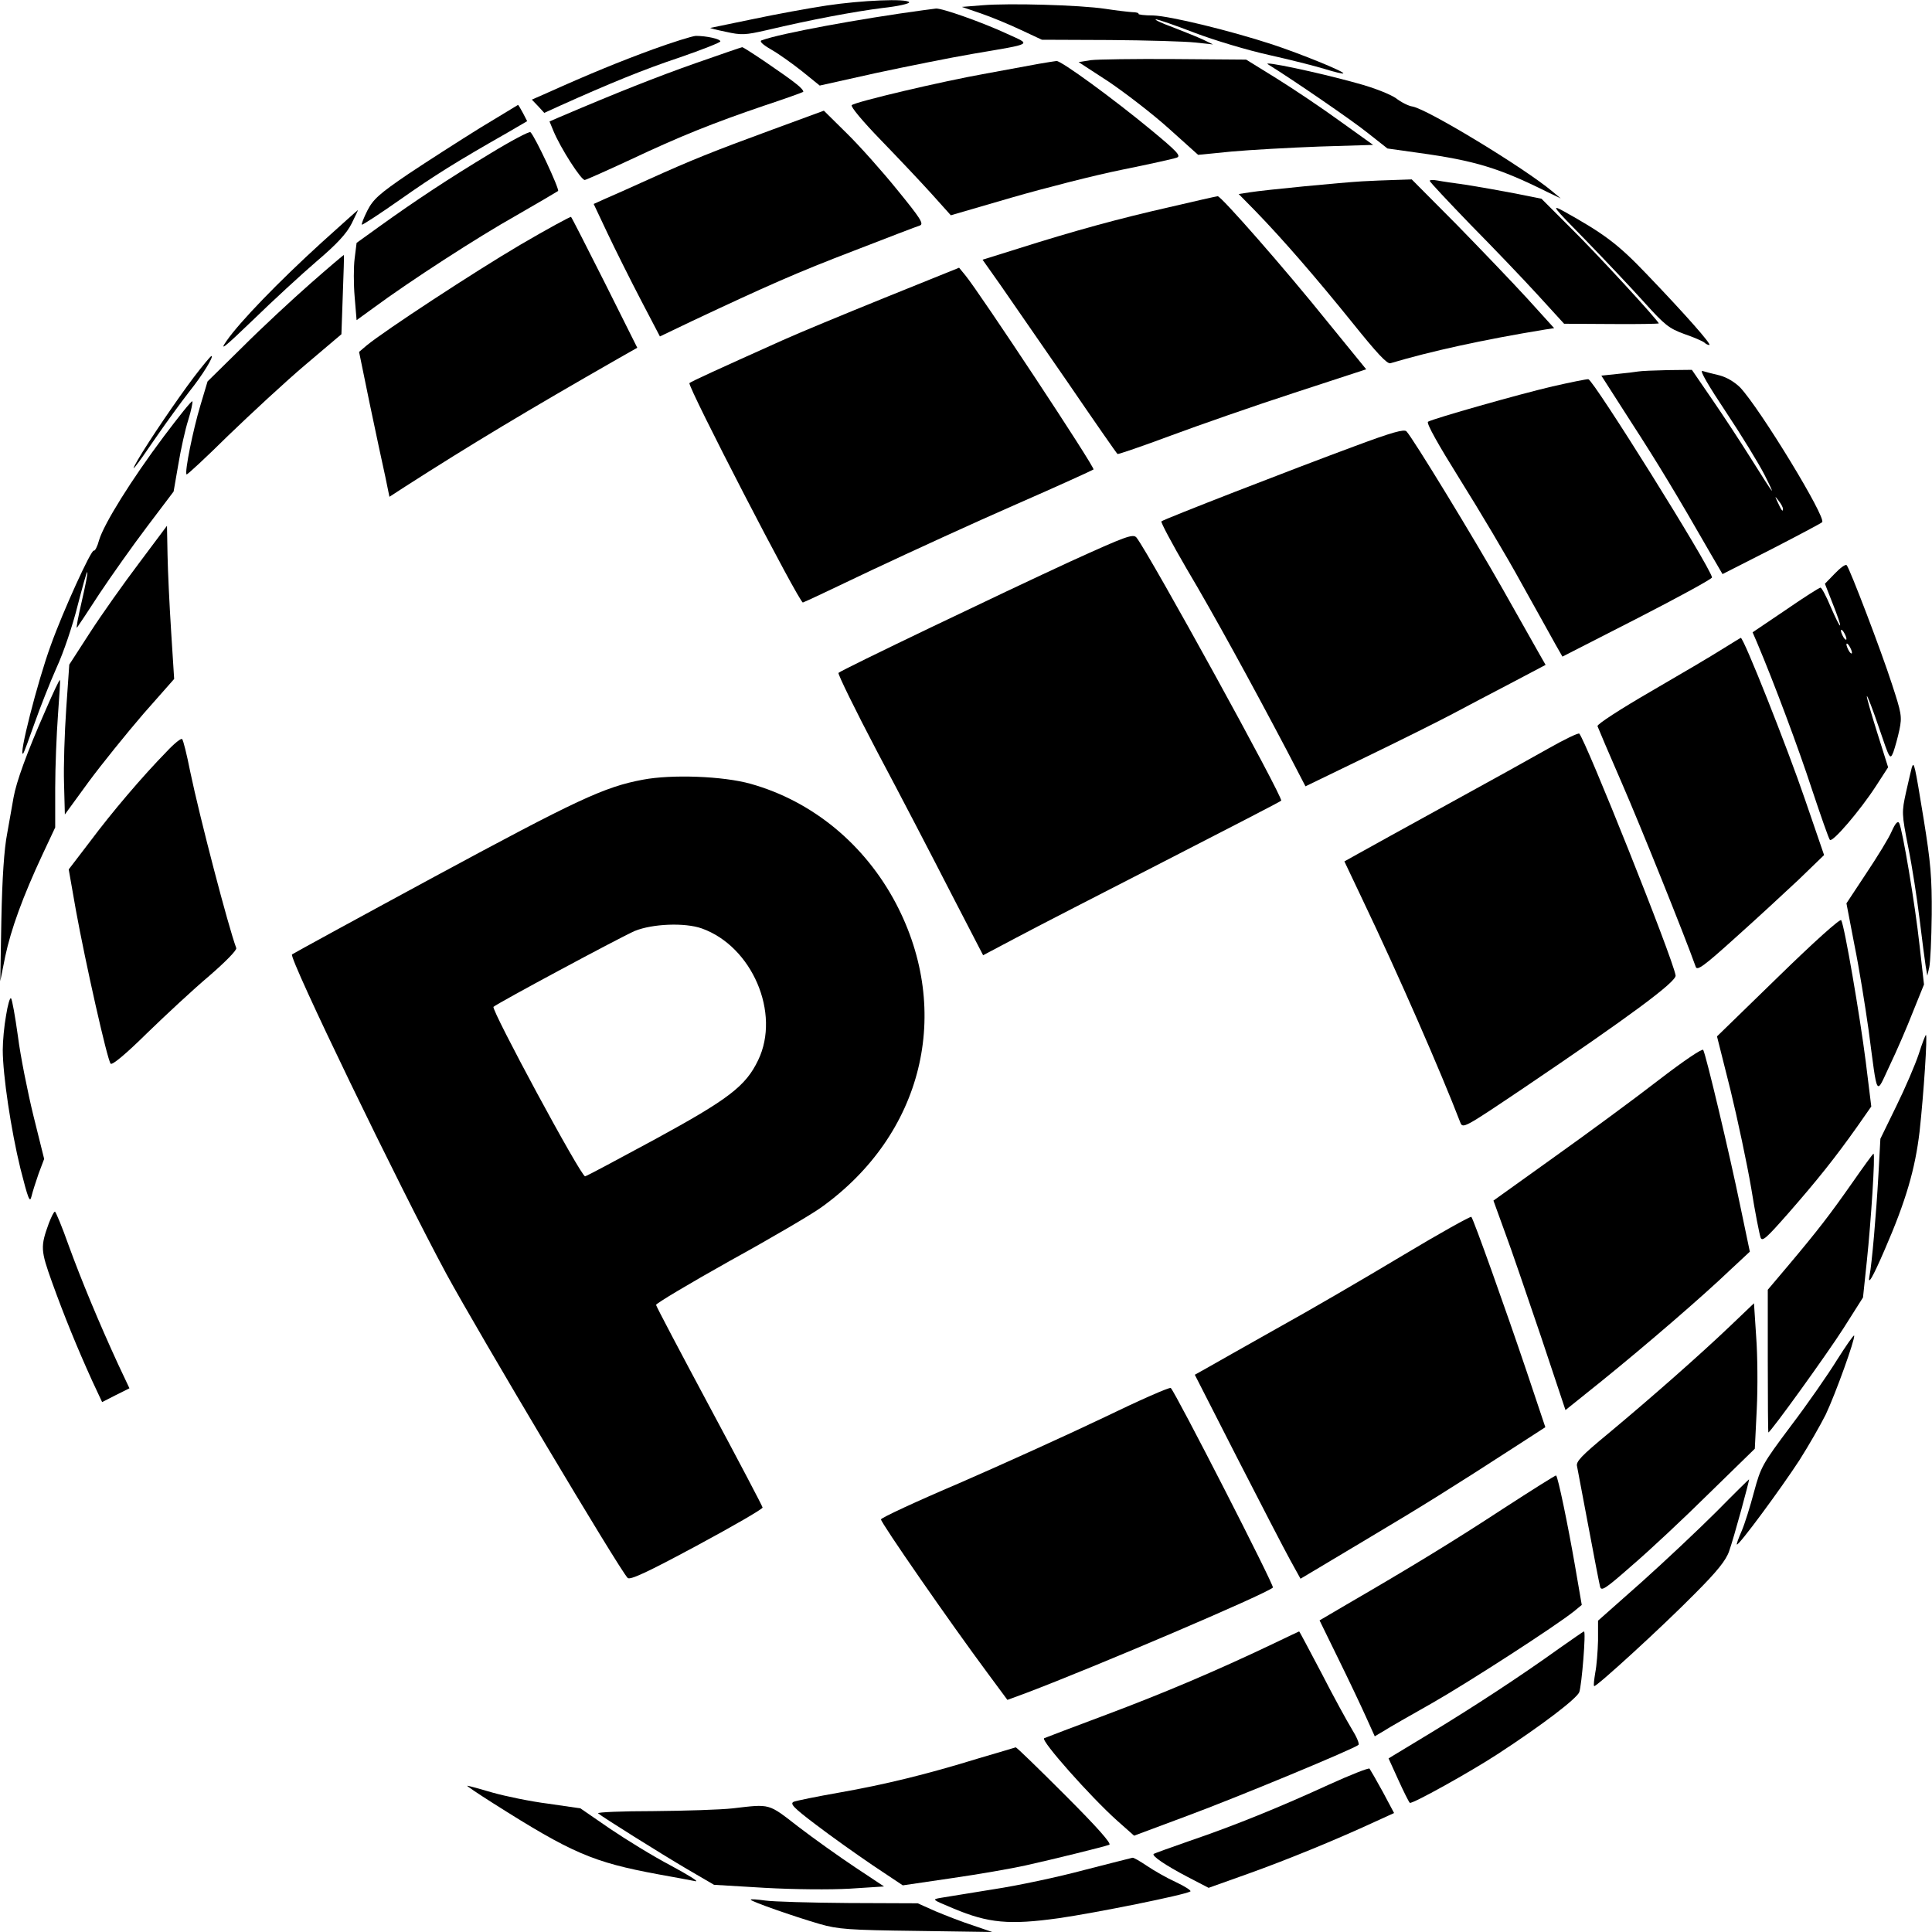 <?xml version="1.0" standalone="no"?>
<!DOCTYPE svg PUBLIC "-//W3C//DTD SVG 20010904//EN"
 "http://www.w3.org/TR/2001/REC-SVG-20010904/DTD/svg10.dtd">
<svg version="1.0" xmlns="http://www.w3.org/2000/svg"
 width="700pt" height="700pt" viewBox="0 0 700 700"
 preserveAspectRatio="xMidYMid meet">
<g transform="translate(0,700) scale(0.1,-0.1)"
fill="#000000" stroke="none">
<path d="M2995 6980 c-66 -10 -186 -32 -266 -49 -81 -17 -151 -31 -155 -32 -5
0 20 -7 55 -14 58 -13 71 -12 150 6 160 38 316 67 418 80 56 6 100 16 97 21
-9 14 -172 7 -299 -12z"/>
<path d="M3560 6981 l-75 -6 70 -24 c38 -13 103 -40 145 -60 l75 -35 245 -1
c135 -1 274 -5 310 -9 l65 -7 -35 17 c-19 9 -69 29 -110 45 -41 15 -69 28 -62
29 7 0 71 -22 141 -49 71 -27 191 -63 268 -80 76 -17 167 -40 203 -51 35 -11
65 -18 67 -16 6 6 -157 72 -257 105 -156 51 -371 103 -432 105 -31 0 -55 3
-53 6 2 3 -9 6 -23 6 -15 1 -58 6 -97 12 -92 14 -350 21 -445 13z"/>
<path d="M3345 6963 c-229 -31 -518 -84 -585 -109 -10 -3 2 -15 35 -34 28 -16
78 -52 112 -79 l63 -51 202 45 c112 24 271 56 353 70 223 38 212 32 125 72
-88 41 -237 94 -259 92 -9 -1 -29 -4 -46 -6z"/>
<path d="M2365 6821 c-120 -44 -230 -89 -379 -156 l-59 -26 23 -24 22 -24 57
26 c178 80 302 131 434 175 81 28 147 54 147 58 0 9 -51 20 -89 20 -14 -1 -84
-23 -156 -49z"/>
<path d="M2520 6771 c-139 -49 -281 -105 -492 -195 l-37 -16 14 -34 c26 -63
102 -181 114 -178 6 1 80 34 164 73 182 86 303 134 485 196 76 25 139 48 142
50 3 3 -8 16 -25 29 -34 28 -190 134 -196 133 -2 0 -78 -26 -169 -58z"/>
<path d="M3952 6782 l-44 -7 109 -71 c59 -40 157 -115 216 -168 l108 -97 122
12 c67 6 210 14 317 18 l195 6 -120 86 c-66 48 -169 117 -230 155 l-110 68
-260 2 c-143 1 -280 -1 -303 -4z"/>
<path d="M3765 6769 c-27 -5 -113 -21 -190 -35 -164 -29 -476 -103 -489 -115
-5 -5 39 -58 105 -126 63 -65 146 -153 184 -195 l70 -78 220 64 c121 35 301
81 400 101 99 20 189 40 199 44 16 6 1 22 -92 99 -139 115 -327 252 -344 251
-7 -1 -35 -5 -63 -10z"/>
<path d="M4594 6767 c86 -53 305 -203 362 -249 l71 -56 114 -16 c203 -28 291
-55 464 -141 l50 -24 -30 25 c-101 85 -452 298 -507 308 -15 2 -42 16 -60 30
-20 14 -79 38 -143 55 -144 40 -345 82 -321 68z"/>
<path d="M1740 6537 c-74 -46 -191 -121 -260 -167 -106 -72 -128 -92 -149
-133 -13 -26 -22 -49 -20 -51 2 -2 65 39 139 91 125 88 202 136 388 242 l72
42 -15 29 c-9 17 -17 30 -18 30 -1 -1 -63 -38 -137 -83z"/>
<path d="M2800 6531 c-218 -80 -295 -111 -450 -181 -63 -29 -134 -60 -157 -70
l-42 -19 51 -108 c28 -59 82 -167 120 -240 l69 -132 117 56 c270 127 378 175
587 255 121 47 228 88 238 91 15 6 2 26 -82 129 -55 68 -137 160 -183 205
l-83 82 -185 -68z"/>
<path d="M1775 6443 c-149 -90 -269 -169 -401 -264 l-82 -59 -7 -56 c-4 -31
-4 -93 0 -140 l7 -84 62 45 c130 96 377 256 516 334 80 46 148 86 152 89 6 6
-83 197 -100 213 -4 4 -70 -31 -147 -78z"/>
<path d="M4935 6343 c-71 -4 -353 -31 -408 -40 l-39 -6 60 -61 c100 -103 222
-244 351 -404 90 -112 127 -152 139 -148 144 43 334 85 560 122 l33 5 -97 107
c-54 59 -170 180 -258 270 l-161 162 -60 -2 c-33 -1 -87 -3 -120 -5z"/>
<path d="M5180 6345 c0 -4 67 -75 148 -159 82 -83 192 -198 244 -255 l95 -104
171 -1 c95 -1 172 1 172 2 0 9 -229 258 -322 349 l-103 103 -95 19 c-52 10
-131 24 -175 31 -44 6 -92 13 -107 16 -16 3 -28 2 -28 -1z"/>
<path d="M4235 6249 c-181 -41 -342 -85 -547 -150 l-128 -40 65 -92 c35 -51
144 -208 242 -350 97 -142 179 -260 182 -262 4 -1 89 28 191 66 102 38 303
108 447 155 l263 86 -141 173 c-151 188 -385 455 -397 454 -4 0 -83 -18 -177
-40z"/>
<path d="M5746 6129 c72 -74 167 -175 212 -225 73 -81 89 -94 144 -114 35 -12
67 -26 73 -31 5 -5 13 -9 18 -9 11 0 -86 110 -227 257 -104 109 -154 146 -301
228 -46 25 -41 18 81 -106z"/>
<path d="M1165 6121 c-156 -142 -297 -288 -344 -356 -28 -40 -9 -25 95 75 71
69 175 165 231 213 74 63 109 101 127 137 14 28 24 50 23 49 -1 0 -60 -53
-132 -118z"/>
<path d="M1885 6113 c-165 -97 -493 -312 -557 -365 l-27 -23 39 -190 c22 -104
47 -223 56 -262 l15 -73 57 37 c237 152 440 274 774 465 l67 38 -118 236 c-65
129 -120 237 -122 238 -2 2 -85 -43 -184 -101z"/>
<path d="M1125 5973 c-66 -58 -177 -161 -246 -230 l-127 -125 -26 -87 c-26
-86 -58 -242 -50 -250 2 -2 70 61 151 141 82 79 207 195 279 256 l131 111 5
143 c3 79 5 144 4 144 -1 1 -55 -45 -121 -103z"/>
<path d="M3205 5921 c-148 -60 -315 -129 -370 -154 -243 -109 -330 -149 -337
-155 -9 -9 399 -798 411 -795 5 1 119 55 253 119 134 63 367 170 518 236 151
66 278 124 282 127 7 6 -415 644 -464 703 l-23 28 -270 -109z"/>
<path d="M702 5633 c-61 -81 -161 -228 -202 -298 -36 -62 -10 -30 65 80 38 55
92 129 120 165 49 61 91 130 81 130 -3 0 -32 -35 -64 -77z"/>
<path d="M5935 5654 c-11 -2 -45 -6 -76 -9 l-57 -6 107 -167 c98 -151 169
-269 290 -480 l42 -72 177 90 c97 50 180 94 184 98 16 16 -224 410 -297 488
-19 19 -48 37 -75 44 -25 6 -53 13 -62 16 -11 3 23 -55 85 -148 56 -84 119
-187 140 -228 44 -88 39 -81 -51 62 -37 59 -100 155 -140 213 l-72 105 -88 -1
c-48 -1 -96 -3 -107 -5z m525 -498 c0 -12 -5 -7 -19 24 -11 24 -11 24 3 6 9
-11 16 -24 16 -30z"/>
<path d="M5625 5600 c-120 -28 -430 -116 -451 -128 -7 -5 37 -83 115 -208 69
-110 171 -281 225 -380 55 -98 110 -198 123 -221 l24 -42 272 139 c150 77 271
143 270 148 -9 43 -428 713 -448 718 -5 1 -64 -11 -130 -26z"/>
<path d="M593 5418 c-116 -155 -216 -315 -234 -375 -6 -23 -15 -40 -19 -38 -9
6 -112 -220 -156 -343 -48 -131 -119 -410 -100 -392 3 3 21 52 41 109 20 57
56 148 80 202 25 54 59 155 76 224 18 69 33 124 35 122 3 -2 -7 -50 -20 -107
-13 -56 -21 -98 -17 -94 4 5 41 61 82 124 42 63 119 172 172 242 l96 127 17
98 c9 54 25 127 36 161 11 35 17 66 15 68 -3 3 -49 -55 -104 -128z"/>
<path d="M4910 5384 c-230 -85 -693 -265 -702 -273 -3 -3 38 -80 91 -171 97
-163 236 -417 365 -662 l66 -127 227 110 c124 60 262 129 307 153 45 24 138
73 209 110 l127 67 -24 42 c-13 23 -72 128 -131 232 -104 184 -326 548 -349
572 -8 9 -52 -3 -186 -53z"/>
<path d="M504 4960 c-56 -74 -136 -187 -178 -252 l-75 -116 -11 -159 c-6 -87
-10 -209 -8 -271 l3 -113 86 118 c48 65 137 175 198 246 l112 127 -11 173 c-6
94 -12 219 -13 277 l-2 105 -101 -135z"/>
<path d="M3879 4966 c-243 -112 -830 -393 -841 -404 -3 -4 60 -133 141 -287
82 -154 201 -383 265 -508 l118 -228 121 64 c67 36 309 160 537 277 228 117
418 215 422 219 9 9 -476 891 -524 953 -12 15 -37 6 -239 -86z"/>
<path d="M6648 4922 l-36 -37 29 -74 c16 -40 28 -75 26 -77 -2 -3 -17 28 -34
67 -16 39 -33 70 -37 70 -4 0 -61 -36 -126 -81 l-120 -81 16 -37 c63 -149 151
-385 199 -532 32 -96 61 -179 65 -183 9 -11 110 107 167 195 l44 68 -40 127
c-22 70 -39 129 -37 131 2 2 22 -50 44 -115 39 -115 40 -117 52 -88 6 17 16
53 22 81 10 48 7 61 -27 165 -39 121 -153 419 -164 431 -4 5 -23 -9 -43 -30z
m42 -237 c0 -5 -5 -3 -10 5 -5 8 -10 20 -10 25 0 6 5 3 10 -5 5 -8 10 -19 10
-25z m20 -50 c0 -5 -5 -3 -10 5 -5 8 -10 20 -10 25 0 6 5 3 10 -5 5 -8 10 -19
10 -25z"/>
<path d="M6240 4648 c-36 -23 -153 -92 -260 -154 -107 -62 -194 -118 -192
-125 2 -6 42 -100 89 -208 67 -154 226 -549 267 -664 5 -15 29 2 143 105 76
68 179 163 230 211 l92 89 -69 201 c-63 185 -223 589 -233 586 -1 0 -31 -19
-67 -41z"/>
<path d="M163 4422 c-66 -150 -104 -255 -114 -312 -4 -25 -15 -83 -23 -130
-11 -56 -18 -161 -21 -310 l-4 -225 18 90 c21 99 64 217 135 369 l46 98 0 142
c0 77 5 197 10 265 5 69 9 126 7 127 -2 2 -26 -49 -54 -114z"/>
<path d="M5610 4288 c-58 -33 -224 -125 -370 -205 -146 -80 -288 -159 -317
-175 l-52 -29 65 -137 c131 -274 285 -627 355 -809 9 -23 14 -20 231 126 379
256 554 385 549 407 -11 65 -326 852 -349 876 -4 3 -54 -21 -112 -54z"/>
<path d="M604 4277 c-88 -90 -197 -218 -277 -325 l-78 -102 26 -148 c34 -187
114 -544 126 -556 6 -6 57 37 131 110 68 66 169 160 226 208 60 52 101 94 98
101 -29 78 -132 472 -167 640 -12 61 -25 113 -29 117 -3 5 -29 -16 -56 -45z"/>
<path d="M6927 4220 c-2 -8 -12 -49 -21 -90 -16 -73 -16 -78 8 -200 14 -69 32
-186 41 -260 9 -74 19 -151 22 -170 l6 -35 7 30 c4 17 8 102 9 191 1 135 -4
190 -29 345 -33 202 -35 211 -43 189z"/>
<path d="M2329 4175 c-140 -26 -241 -74 -754 -351 -281 -152 -513 -279 -517
-282 -12 -13 388 -840 559 -1157 117 -215 626 -1070 657 -1102 8 -9 69 19 251
117 132 71 239 133 238 138 -1 6 -88 171 -193 367 -105 196 -192 361 -193 367
-1 5 120 77 268 160 149 82 297 169 330 193 369 264 478 708 271 1102 -113
214 -302 370 -526 433 -99 28 -286 35 -391 15z m214 -539 c182 -65 286 -307
204 -477 -45 -94 -106 -141 -374 -287 -133 -72 -247 -133 -253 -134 -14 -3
-341 604 -332 614 14 13 459 252 512 275 64 26 181 31 243 9z"/>
<path d="M6854 3988 c-10 -24 -52 -92 -92 -152 l-72 -109 29 -151 c17 -83 39
-221 51 -306 34 -255 25 -240 77 -130 25 52 63 140 84 194 l40 99 -16 141
c-16 148 -62 422 -74 444 -5 9 -14 -1 -27 -30z"/>
<path d="M6443 3461 l-222 -216 49 -195 c26 -107 60 -267 75 -355 14 -88 30
-168 34 -179 6 -16 22 -1 102 90 104 119 168 199 248 312 l51 73 -20 162 c-21
165 -77 493 -89 513 -3 7 -98 -78 -228 -205z"/>
<path d="M22 3321 c-7 -38 -12 -94 -12 -125 0 -91 30 -291 64 -430 28 -110 34
-126 40 -101 4 17 16 54 26 83 l20 53 -39 157 c-21 86 -47 216 -56 287 -10 72
-21 134 -25 138 -4 4 -12 -24 -18 -62z"/>
<path d="M6952 3181 c-13 -39 -49 -123 -81 -188 l-58 -119 -7 -129 c-8 -143
-24 -326 -32 -365 -9 -44 11 -9 55 93 77 177 110 292 126 427 15 137 29 350
23 350 -2 0 -14 -31 -26 -69z"/>
<path d="M6010 3087 c-85 -66 -255 -191 -377 -278 l-222 -159 41 -113 c23 -61
81 -232 131 -379 l89 -267 132 106 c162 131 367 308 463 400 l73 68 -35 167
c-38 185 -124 547 -134 564 -3 6 -70 -39 -161 -109z"/>
<path d="M6710 2713 c-80 -114 -122 -169 -234 -302 l-71 -84 0 -259 c0 -142 1
-258 2 -258 8 0 214 286 272 377 l71 112 14 133 c15 142 31 388 24 388 -2 0
-37 -48 -78 -107z"/>
<path d="M177 2568 c-31 -85 -30 -98 12 -215 44 -122 91 -237 145 -356 l36
-77 49 25 50 25 -41 87 c-70 152 -133 304 -179 430 -24 68 -47 123 -50 123 -4
0 -13 -19 -22 -42z"/>
<path d="M5080 2450 c-135 -81 -339 -200 -455 -264 -115 -65 -229 -129 -253
-143 l-43 -24 154 -302 c85 -166 171 -332 192 -370 l37 -67 32 19 c17 10 117
70 221 132 180 107 299 181 532 332 l102 66 -68 203 c-79 234 -192 550 -200
559 -3 3 -116 -60 -251 -141z"/>
<path d="M6267 2194 c-106 -101 -278 -253 -440 -388 -98 -81 -118 -102 -113
-119 2 -12 21 -110 41 -217 20 -107 39 -205 42 -217 4 -20 16 -13 116 75 62
53 187 170 278 260 l167 163 7 142 c4 78 3 197 -2 263 l-8 122 -88 -84z"/>
<path d="M6656 2073 c-32 -52 -107 -160 -167 -239 -104 -139 -109 -148 -134
-240 -14 -53 -34 -117 -45 -142 -11 -25 -19 -47 -17 -48 6 -6 160 203 227 306
33 52 76 127 95 165 36 76 107 274 103 286 -2 3 -29 -36 -62 -88z"/>
<path d="M3995 1862 c-132 -63 -366 -169 -520 -236 -155 -66 -282 -125 -283
-131 -2 -10 251 -375 387 -558 l71 -96 68 25 c251 95 870 359 894 382 6 6
-353 707 -370 723 -4 4 -115 -45 -247 -109z"/>
<path d="M5445 1533 c-177 -116 -331 -210 -567 -347 l-97 -57 67 -137 c37 -75
82 -170 100 -210 l33 -73 32 19 c17 11 97 57 177 102 133 76 447 279 513 332
l28 23 -25 145 c-25 144 -61 319 -68 324 -1 2 -88 -53 -193 -121z"/>
<path d="M6220 1524 c-63 -63 -186 -179 -272 -256 l-158 -140 0 -72 c-1 -39
-5 -91 -10 -116 -4 -25 -7 -47 -4 -49 5 -6 247 215 366 336 79 79 112 120 123
153 16 44 75 260 72 260 -1 0 -54 -52 -117 -116z"/>
<path d="M4610 1043 c-208 -99 -395 -178 -600 -255 -118 -44 -220 -83 -227
-86 -13 -8 168 -212 264 -298 l62 -55 193 72 c181 67 605 243 620 257 4 4 -7
30 -24 57 -17 28 -67 119 -110 203 -44 83 -80 152 -81 151 -1 0 -45 -21 -97
-46z"/>
<path d="M5650 1028 c-145 -104 -309 -211 -467 -307 l-152 -92 35 -77 c19 -42
38 -80 42 -84 7 -6 218 111 322 179 159 104 282 198 292 222 9 25 25 222 17
220 -2 0 -42 -28 -89 -61z"/>
<path d="M3545 629 c-188 -58 -340 -95 -505 -124 -80 -14 -153 -29 -164 -33
-15 -7 -2 -21 80 -83 55 -42 148 -108 207 -148 l108 -72 177 26 c97 14 218 35
267 46 99 22 282 67 304 75 10 3 -43 63 -159 179 -96 96 -177 175 -180 174 -3
-1 -63 -19 -135 -40z"/>
<path d="M4815 534 c-174 -80 -343 -149 -505 -204 -69 -24 -127 -45 -130 -47
-8 -7 42 -41 122 -83 l77 -40 143 51 c137 49 314 121 461 189 l68 31 -41 77
c-23 42 -45 80 -48 84 -4 3 -70 -23 -147 -58z"/>
<path d="M1786 467 c287 -182 362 -214 599 -258 61 -11 121 -22 135 -25 14 -2
-27 23 -90 57 -63 33 -162 94 -221 134 l-106 73 -117 17 c-64 8 -155 27 -201
40 -47 14 -88 25 -92 25 -4 0 38 -28 93 -63z"/>
<path d="M2655 448 c-44 -5 -174 -9 -288 -10 -114 0 -204 -4 -200 -8 15 -13
227 -146 324 -203 l96 -56 184 -11 c108 -6 236 -7 308 -3 l124 8 -104 69 c-57
38 -150 104 -206 147 -111 86 -100 83 -238 67z"/>
<path d="M3926 224 c-93 -25 -239 -56 -325 -69 -86 -14 -172 -28 -191 -31 -35
-6 -34 -6 45 -39 126 -53 202 -60 381 -35 132 19 456 84 477 97 4 3 -19 18
-53 34 -33 15 -80 42 -105 59 -24 16 -47 30 -52 29 -4 -1 -84 -21 -177 -45z"/>
<path d="M2720 117 c0 -6 157 -61 250 -88 66 -19 106 -22 350 -25 l275 -4 -70
24 c-38 12 -99 36 -135 51 l-65 29 -250 1 c-137 1 -274 5 -302 9 -29 4 -53 6
-53 3z"/>
</g>
</svg>
